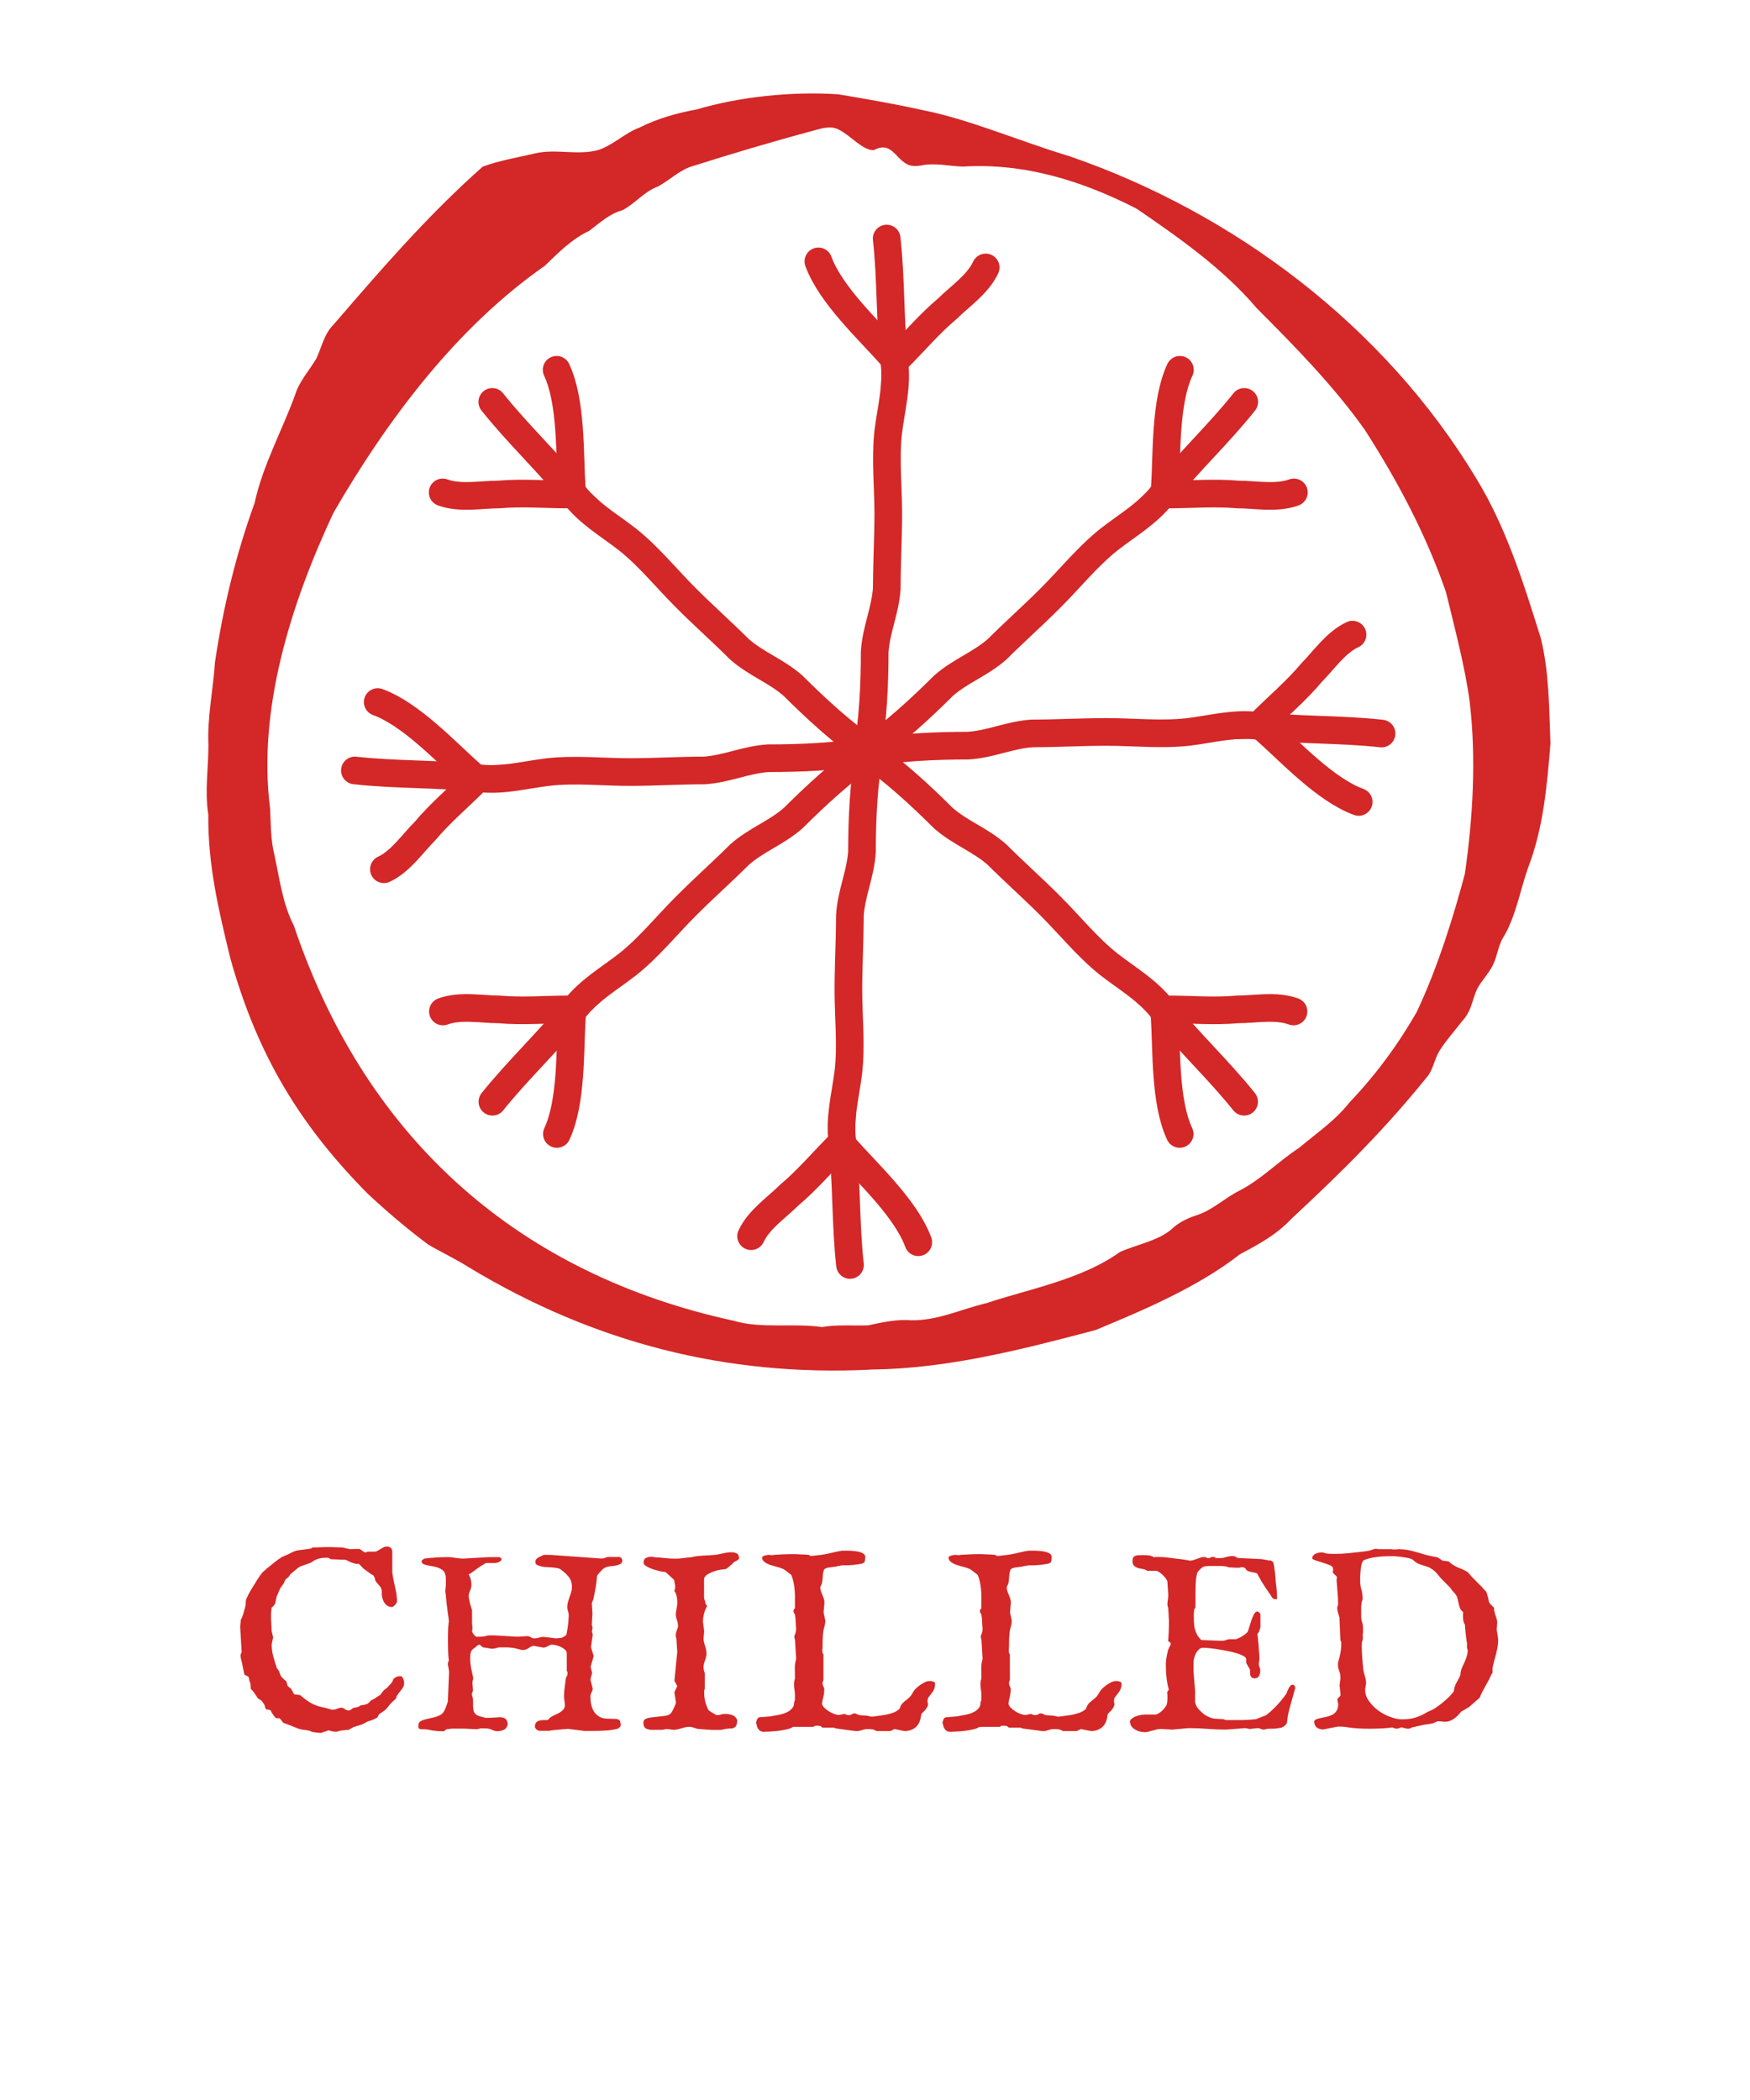 <?xml version="1.0" encoding="UTF-8"?>
<svg id="Layer_1" data-name="Layer 1" xmlns="http://www.w3.org/2000/svg" width="50mm" height="60mm" viewBox="0 0 141.73 170.08">
  <g>
    <path d="M19.6,134.71s0-.05-.02-.09c0-.04-.02-.08-.03-.13-.01-.04-.02-.09-.03-.12-.01-.04-.02-.07-.02-.09-.01-.05-.02-.09-.02-.11v-.08c0-.05,0-.1.02-.13s.04-.08.07-.15l-.12-2.05.05-.57s.03-.04.04-.07c.01-.02.02-.04.03-.06,0-.02.01-.03.02-.05.06-.14.11-.28.14-.41s.08-.27.12-.41c.03-.14.05-.27.05-.39,0-.15.03-.27.08-.37.09-.21.19-.4.3-.59.11-.19.25-.41.41-.66.01-.02.03-.04.04-.07.01-.02.03-.05.04-.07.06-.09.13-.19.2-.3.07-.11.11-.17.12-.18.08-.12.16-.21.24-.28.08-.06.17-.14.28-.25.23-.18.44-.34.61-.49.18-.15.39-.3.63-.45l.26-.11c.06-.02.13-.05.21-.09.08-.04.15-.08.24-.12s.16-.08.24-.11.14-.06.21-.08l1.04-.14s.07,0,.13-.03.11-.05.13-.08c.29,0,.53-.01.71-.02s.34-.01.5-.01c.21,0,.42,0,.62.01s.41.01.61.02c.13.03.24.06.32.08.08.02.15.03.19.04.05.01.08.02.1.02h.06c.08,0,.15-.01.2-.02.05,0,.1,0,.14,0h.36c.08.04.16.1.25.17.09.08.17.11.25.11.03,0,.05-.01.08-.03.03-.02.05-.03.06-.03h.6c.09-.01.17-.04.25-.09.08-.04.16-.09.24-.14.08-.05.16-.1.23-.13.08-.04.16-.06.26-.06.12,0,.22.04.3.11.08.07.13.18.13.31v1.7s.02.09.03.16.02.13.02.16c.06.33.13.66.21,1.01s.12.68.12,1.01c0,.04-.02.08-.05.13-.03.05-.06.09-.1.13-.04.04-.07.08-.11.11s-.06.05-.08.05c0,.01-.02.02-.07.02-.14,0-.25-.03-.35-.09s-.18-.14-.25-.24-.12-.2-.15-.31c-.03-.11-.06-.21-.07-.31v-.34c-.01-.1-.03-.17-.06-.23-.02-.06-.05-.11-.09-.15-.03-.04-.07-.09-.12-.14-.04-.05-.09-.11-.15-.18-.08-.08-.12-.16-.13-.25-.01-.09-.05-.19-.11-.28-.01-.03-.04-.05-.09-.08s-.08-.04-.09-.04l-.65-.47s-.02-.03-.05-.06c-.03-.03-.06-.07-.1-.1-.03-.04-.07-.07-.1-.11-.03-.03-.05-.06-.06-.07-.08-.04-.12-.06-.12-.06-.01.01-.06.02-.14.02-.05,0-.07,0-.07-.02-.14-.03-.28-.07-.42-.13-.13-.06-.25-.12-.36-.18l-1.24-.05c-.05-.05-.1-.09-.14-.1-.05-.01-.11-.02-.17-.02-.23,0-.43.02-.59.06-.16.04-.31.1-.45.17,0,.01-.01.02-.02.03-.01.01-.03.02-.04.02-.09.08-.2.13-.31.17s-.23.08-.34.12c-.12.04-.23.08-.34.12-.11.04-.22.11-.31.19l-.39.33s-.04.04-.1.09c-.06.04-.1.08-.1.11-.03.08-.09.14-.17.21-.08.07-.14.1-.16.12-.05.08-.09.16-.12.24-.02.09-.05.13-.08.15l-.24.34-.29.66-.13.59s-.02.04-.05.07c-.02.03-.05.07-.08.11-.03.04-.06.07-.09.1-.03.03-.05.04-.07.04,0,0,0,.03,0,.08,0,.05-.01.1-.02.17,0,.07,0,.13-.02.19,0,.07,0,.12,0,.15v.28l.05,1.04.12.5-.12.56c0,.33.04.66.13.98.09.33.18.65.29.95.01,0,.07.09.18.25l.1.29c.02.05.05.11.09.16.04.05.09.1.14.15s.1.09.15.13.09.08.12.12c.03.12.06.21.07.26s.03.08.04.1c.01.02.03.03.05.04.02.01.05.04.1.09.05.02.09.05.12.1.03.04.06.09.09.15s.05.11.08.16c.03.05.06.1.11.13.13.02.24.03.33.04.09,0,.18.05.25.13.16.14.32.25.46.35s.29.18.43.26c.15.07.3.13.47.18.16.05.35.09.55.13l.53.15c.18,0,.32-.03.43-.08.11-.05.22-.08.33-.08.1,0,.2.04.29.11.09.07.19.11.3.11.09,0,.16-.03.22-.09.06-.06.13-.1.22-.13.01,0,.06,0,.13-.02s.12-.02.14-.03c.03,0,.07-.02.13-.05s.11-.07.13-.09c.23-.03.38-.06.45-.09.06-.02.1-.04.12-.04,0,0,.02-.02.05-.05.03-.02.06-.05.09-.08.03-.03.06-.06.09-.09.03-.03.05-.05.06-.07.03,0,.07-.02.13-.05s.13-.08.2-.12c.07-.05.14-.1.21-.14.07-.05.13-.08.18-.11.03-.02.06-.05.07-.08.01-.03.04-.06.07-.1.1-.14.2-.25.31-.32s.21-.17.33-.32c.03-.03.07-.07.12-.13s.08-.1.1-.14c0-.01.02-.06.05-.13.02-.07.05-.11.08-.12.09-.08.17-.13.26-.15.08-.03.17-.04.26-.04.05,0,.09.02.13.06.04.04.07.09.09.14.02.05.04.11.06.18s.02.12.02.16c0,.14-.03.26-.09.36-.06.11-.13.21-.21.3s-.15.19-.22.29c-.07.1-.12.21-.15.34-.03.02-.07.06-.13.11-.06.05-.12.11-.18.17s-.12.12-.17.18c-.05.06-.09.1-.1.13-.15.2-.29.34-.41.41-.12.08-.24.16-.35.24-.05.06-.08.12-.11.19-.02.07-.08.11-.16.15-.1.05-.2.1-.32.15-.12.04-.25.08-.38.12-.22.14-.41.23-.58.28-.17.05-.35.1-.53.16l-.41.23c-.36.02-.61.05-.75.09-.14.04-.22.06-.25.06-.22,0-.37-.03-.45-.06-.08-.03-.13-.05-.16-.05l-.63.21c-.08,0-.16-.01-.24-.02-.09,0-.17-.02-.25-.03-.08,0-.16-.02-.23-.04-.07-.02-.12-.04-.15-.07-.18-.05-.38-.08-.57-.1s-.39-.08-.57-.16l-.76-.3s-.05-.03-.12-.05c-.07-.02-.12-.03-.14-.03-.2-.26-.31-.39-.34-.39h-.25c-.05-.03-.12-.1-.19-.2s-.15-.21-.22-.33c0-.08-.05-.13-.14-.15s-.17-.03-.24-.03c-.04-.02-.07-.05-.08-.09-.01-.04-.03-.08-.04-.12,0-.04-.02-.09-.04-.14-.01-.05-.04-.09-.07-.12-.01-.03-.05-.08-.1-.15-.05-.07-.1-.11-.13-.14-.05-.03-.08-.05-.11-.06s-.05-.03-.07-.04c-.02-.01-.04-.03-.06-.05-.02-.02-.05-.06-.08-.12l-.26-.39-.23-.25c0-.24-.02-.41-.05-.5-.03-.09-.06-.15-.07-.15,0-.03,0-.09-.03-.18-.02-.09-.03-.15-.05-.16-.14-.06-.22-.11-.26-.13-.03-.02-.05-.03-.06-.04l-.19-.92Z" fill="#d42727"/>
    <path d="M34.19,140.05h-.12c-.13-.03-.19-.09-.19-.19,0-.12.01-.22.04-.3.02-.08.11-.15.25-.21.12-.05.25-.1.4-.13s.3-.07.45-.1c.15-.03.29-.07.42-.12s.24-.1.33-.18c.07-.05.13-.12.18-.21s.1-.17.13-.26c.04-.09.07-.18.1-.28.03-.09.06-.18.09-.25l.1-2.45-.1-.59s0-.08.03-.15c.02-.07.03-.13.05-.17-.04-.26-.05-.53-.06-.8,0-.27-.01-.55-.01-.84,0-.25,0-.5.01-.76,0-.25.03-.51.06-.77l-.02-.21s-.01-.12-.04-.28c-.02-.16-.05-.33-.07-.53-.02-.19-.05-.39-.07-.59-.02-.2-.04-.35-.04-.47l-.05-.32.05-.56c0-.14,0-.29,0-.45,0-.15-.02-.28-.05-.38-.04-.14-.12-.26-.22-.34-.11-.08-.24-.15-.38-.2-.14-.05-.29-.09-.45-.11-.15-.02-.29-.05-.42-.08-.13-.03-.24-.07-.32-.11-.08-.04-.12-.11-.12-.19,0-.08.02-.12.05-.13.03,0,.07-.04.13-.09l.09-.03c.31-.03.62-.06.93-.08.31-.02.62-.03.93-.03.1,0,.2,0,.3.02l.29.04c.09.01.2.03.3.04.11.01.22.02.35.02l2.11-.12h.81c.12.05.18.11.18.15,0,.06-.02.11-.06.15s-.09.08-.15.1-.12.05-.18.06c-.06.01-.12.02-.16.02h-.46c-.08,0-.14,0-.21,0-.06,0-.12.03-.18.08-.22.12-.41.24-.59.38-.17.14-.37.28-.58.42-.06,0-.09.02-.09.05.08.14.14.28.17.42.03.14.05.29.05.43,0,.11-.02.21-.06.32-.04.1-.08.21-.12.32l-.04.16c0,.13,0,.24.03.34.02.1.04.2.06.29.02.1.05.19.08.29.03.1.06.21.1.34v1.02l.03.34s0,.05,0,.12c0,.07-.01.12-.03.17,0,.08.04.16.11.26.08.1.15.17.22.22h.27c.14,0,.27-.01.37-.03.1-.02.22-.05.36-.08h.49l1.88.11.73-.05c.14,0,.25.03.33.09.08.06.17.09.27.09.14,0,.28-.02.4-.06s.25-.06.36-.06l1,.12.45-.04s.09-.03.17-.08c.08-.04.13-.08.16-.12l.04-.02.03-.03c.02-.1.04-.22.07-.36.02-.14.04-.28.06-.42.02-.15.03-.29.04-.43.01-.14.02-.27.02-.38,0-.1-.02-.21-.06-.32s-.06-.22-.06-.33c0-.14.02-.29.06-.42s.08-.28.13-.41c.05-.13.09-.26.13-.39.04-.13.06-.25.06-.38,0-.35-.09-.64-.27-.86-.18-.22-.4-.42-.67-.61-.05-.04-.13-.07-.25-.09-.12-.02-.25-.04-.4-.05-.15-.01-.31-.02-.47-.03-.16,0-.31-.03-.44-.06-.13-.03-.24-.07-.33-.12s-.13-.12-.13-.22c0-.1.02-.18.07-.24s.1-.1.17-.14c.06-.04.13-.07.21-.1.07-.03.14-.07.2-.11h.58l4,.29h.2c.08,0,.12,0,.12-.02l.29-.1h.93c.07,0,.14.03.19.09.05.06.08.13.08.21,0,.11-.05.19-.14.25-.09.06-.2.1-.32.13-.12.03-.25.05-.38.06-.13,0-.23.02-.31.04-.19.03-.35.12-.49.26-.14.14-.27.3-.41.48-.02.33-.06.65-.11.96s-.12.63-.19.96c-.01.03-.04.08-.07.16-.03.08-.05.13-.05.16l.05.82-.05.87s0,.08.03.15c.02.08.03.12.03.12l-.05.31s0,.08.03.12c.02.04.03.1.03.17l-.14.99.22.71-.25.89.12.44c0,.1-.02.19-.06.29s-.06.21-.06.34l.17.67c0,.11-.03.21-.09.31-.06.1-.09.22-.09.36,0,.82.25,1.36.75,1.63.14.08.31.13.52.14.21.01.4.02.57.02.06,0,.12,0,.16,0s.1.01.15.02c.14.03.23.09.26.2.03.11.04.21.04.3,0,.08-.04.14-.11.18-.07.05-.12.09-.16.11-.31.07-.64.12-.97.14s-.68.03-1.05.03h-.56c-.06,0-.11,0-.16-.01l-1.27-.16-1.16.1-.37.06h-.73c-.11,0-.21-.04-.29-.12-.08-.08-.12-.14-.12-.19,0-.12.02-.22.06-.3.04-.08.1-.13.17-.17.07-.03.15-.06.24-.07.08-.01.16-.02.24-.02h.27c.08-.01.12-.04.15-.08.02-.04.06-.09.11-.13.1-.07.22-.14.36-.2s.27-.12.39-.19c.12-.07.23-.16.31-.25s.13-.22.13-.38l-.07-.63c0-.26.01-.51.05-.76.03-.25.06-.49.09-.73.01-.07.04-.14.08-.2.04-.06.06-.12.06-.18,0-.05,0-.09,0-.13,0-.04-.02-.08-.06-.13v-1.43c0-.1-.05-.2-.14-.28-.09-.08-.2-.16-.33-.22s-.26-.11-.4-.14c-.14-.03-.25-.05-.34-.05-.05,0-.11.01-.16.04-.05.02-.1.05-.16.08s-.11.05-.17.08c-.06.02-.12.04-.19.04l-.78-.14c-.08,0-.14.02-.21.05s-.13.07-.19.12c-.07.04-.14.08-.23.12-.08.03-.19.05-.31.05-.13-.03-.24-.06-.34-.09-.1-.03-.2-.05-.29-.07-.1-.02-.19-.03-.3-.04-.1-.01-.22-.02-.36-.02h-.34c-.08,0-.14,0-.19,0-.05,0-.08.01-.09.01-.1.03-.19.05-.29.07-.1.02-.21.03-.33.03-.04-.01-.1-.03-.16-.04s-.14-.02-.2-.03c-.07-.01-.13-.02-.18-.03-.05,0-.08,0-.09,0l-.29-.23c-.06,0-.13.03-.2.09-.07.06-.12.11-.15.13-.09.06-.16.12-.21.16s-.1.1-.12.16c-.03.06-.05.12-.06.2,0,.08-.02.17-.02.28,0,.18,0,.37.03.57.02.21.05.4.1.57,0,.02.01.05.02.09,0,.04.02.08.03.13.01.05.02.09.03.13,0,.04.01.07.01.09.01,0,.02.03.02.09,0,.07,0,.13-.03.2-.02.06-.03.15-.03.24l.05.58s0,.04-.02.05l-.08.25s.01.06.02.09c.01.07.02.11.03.12.03.06.04.13.05.21,0,.08,0,.15,0,.22v.25c0,.15.01.29.04.43.02.14.11.26.25.37.03.01.08.03.14.06.07.02.14.05.21.07.08.02.15.04.22.06.07.02.12.03.15.04h.21l.98-.05c.38,0,.58.18.6.53v.02c0,.06-.01.13-.04.19s-.08.13-.14.19-.16.11-.27.14c-.11.04-.25.06-.41.06-.14-.01-.25-.04-.31-.07s-.13-.06-.21-.09c-.14-.05-.33-.07-.56-.07h-.21s-.06,0-.09.01-.07.02-.1.03c-.03,0-.06.01-.09.02-.03,0-.06.01-.09.01l-.99-.05h-.78s-.08,0-.15,0c-.07,0-.14,0-.21.02s-.14.01-.19.02-.1,0-.12.02l-.21.16c-.3,0-.59-.02-.88-.06-.14-.03-.28-.06-.41-.08-.13-.02-.27-.03-.41-.03Z" fill="#d42727"/>
    <path d="M55.77,139.86c-.1,0-.19.01-.29.04-.1.02-.2.05-.3.08-.1.03-.21.06-.31.08-.11.02-.22.04-.33.04l-.46-.06c-.1,0-.2,0-.28.03-.08.02-.17.03-.26.03h-.75c-.06,0-.12,0-.16-.01s-.09-.02-.13-.03c-.26-.05-.39-.22-.39-.49,0-.08,0-.15.03-.21s.08-.11.2-.17c.12-.05.26-.08.44-.1s.35-.04.54-.06c.18-.02.36-.04.53-.06.17-.02.3-.07.39-.13.04-.02.09-.07.15-.16.06-.09.11-.19.16-.29.05-.11.1-.21.13-.3.04-.1.06-.16.06-.21l-.12-.83.23-.49-.23-.43.23-2.35-.07-1.06s-.05-.11-.05-.23c0-.11,0-.2.03-.28s.04-.14.06-.19c.02-.05.04-.1.06-.15.02-.05.03-.1.03-.16,0-.18-.03-.35-.09-.51s-.09-.34-.09-.53l.12-.73c0-.07,0-.15,0-.25,0-.1-.01-.2-.03-.3-.01-.1-.04-.2-.07-.29-.03-.09-.07-.17-.13-.23,0-.03,0-.07.03-.12.02-.05.03-.14.03-.25,0-.09,0-.17-.03-.24-.02-.07-.03-.12-.03-.15,0-.03,0-.08-.02-.12s-.03-.07-.04-.07l-.66-.6c-.08,0-.22-.02-.41-.06s-.39-.1-.59-.16c-.2-.07-.38-.15-.54-.24-.16-.09-.24-.19-.24-.29,0-.19.06-.32.18-.38.12-.07.26-.1.4-.1.05,0,.11,0,.16,0,.05,0,.1.02.14.03.29.01.57.04.85.07s.56.05.85.05c.22,0,.44-.02.66-.05.22-.03.44-.06.65-.07.1-.03.23-.06.4-.08s.35-.04.54-.05c.19-.01.37-.02.55-.03s.32-.02.43-.03c.22-.03.44-.08.66-.13.22-.05.44-.08.66-.08.14,0,.28.03.41.09s.19.19.19.4c0,.04-.02.08-.07.11-.04.03-.1.07-.15.1-.06.03-.11.06-.16.08-.05.02-.08.05-.08.08-.02.02-.06.06-.12.11-.06.05-.12.1-.18.16-.06.06-.13.11-.19.15-.06.05-.11.08-.14.09-.1,0-.25.02-.45.05-.19.03-.39.09-.58.16-.19.07-.36.16-.5.26s-.21.22-.21.35v1.5s0,.03.02.07c0,.04.02.09.04.14s.03.11.04.17c.01.06.02.1.03.13.07.05.1.11.1.19-.11.2-.19.4-.24.61-.05.21-.08.41-.08.62l.1.76-.05.62c0,.1.01.19.04.29.02.1.05.19.08.29s.05.2.08.3c.02.1.04.2.04.31,0,.1-.01.19-.04.28-.02.09-.05.18-.08.27-.03.09-.05.17-.08.26-.02.09-.04.18-.04.27,0,.1,0,.18.02.25.01.07.04.16.08.27v1.26c-.03.08-.04.13-.05.17,0,.04,0,.09,0,.15,0,.26.03.49.08.7.05.21.13.42.24.66,0,.02.03.06.1.11.07.05.14.1.23.15.08.05.17.1.24.14s.12.06.13.06c.14,0,.26-.02.35-.05.09-.03.18-.05.28-.05.08,0,.2,0,.35.03.15.02.29.06.41.13.07.05.13.11.18.18.05.06.08.13.08.21,0,.1-.01.21-.04.31s-.07.17-.13.2c-.08.08-.19.12-.32.12-.06,0-.13,0-.2.01s-.14.01-.21.02l-.41.09c-.14,0-.3,0-.47,0-.17,0-.33,0-.5-.02-.17,0-.33-.02-.49-.03-.16-.01-.3-.03-.43-.04-.02,0-.06,0-.11-.03-.05-.02-.12-.04-.18-.06s-.13-.04-.19-.05c-.06-.01-.1-.02-.13-.02,0,0-.01,0-.02,0,0,0-.01,0-.02,0,0,0-.01,0-.02,0Z" fill="#d42727"/>
    <path d="M61.23,139.61c0-.11.03-.23.08-.35.05-.12.13-.18.24-.18l.85-.07c.17-.03.34-.07.5-.09.16-.03.32-.06.48-.11.15-.04.3-.1.44-.18.14-.08.26-.18.38-.33.03-.05.05-.09.07-.14.02-.04.03-.09.03-.15,0-.11.03-.21.08-.3,0-.17,0-.33,0-.47,0-.14-.02-.3-.05-.48-.01-.08-.02-.15-.02-.21v-.13c0-.11,0-.19.01-.23,0-.04.03-.12.06-.23,0-.2,0-.36,0-.5s-.01-.26-.01-.38c0-.23.04-.47.11-.72l-.09-1.52s-.03-.08-.04-.16c-.01-.08-.02-.14-.02-.17.03-.08.07-.17.1-.27.03-.1.05-.2.05-.32-.02-.2-.03-.39-.04-.57,0-.18-.02-.38-.06-.58-.01-.05-.04-.1-.07-.13s-.05-.08-.05-.14c0-.08.02-.13.05-.16.03-.03.06-.06.07-.1v-.49c0-.14,0-.31,0-.49,0-.18-.01-.37-.03-.56-.02-.19-.05-.38-.09-.58s-.1-.38-.17-.56c-.04-.03-.08-.06-.14-.11-.06-.04-.12-.09-.18-.14-.06-.05-.11-.09-.15-.12-.04-.03-.07-.05-.08-.05-.06-.05-.15-.09-.26-.13-.11-.04-.24-.08-.37-.11-.14-.04-.28-.08-.42-.12s-.27-.09-.38-.15c-.12-.06-.21-.13-.28-.2-.07-.08-.11-.17-.11-.28,0-.04.02-.07.07-.1s.11-.05.17-.07c.07-.02.13-.03.19-.04s.11-.01.14-.01c.08.01.14.02.18.02h.1c.05,0,.09,0,.1-.02.23-.01.47-.03.72-.04.25-.01.49-.02.74-.02.23,0,.46,0,.67.02.21,0,.45.02.71.04.03.03.06.06.1.07.04.01.07.02.1.02.31-.03.57-.06.79-.09s.42-.07.61-.11c.18-.04.36-.08.53-.12.17-.04.36-.08.56-.11h.25c.13,0,.29,0,.48.01s.37.03.53.06.31.08.43.15c.12.06.18.16.18.28,0,.06,0,.13-.01.22,0,.09-.03.16-.06.22-.03.05-.13.1-.3.13s-.35.06-.55.08c-.2.02-.39.03-.58.04-.19,0-.33,0-.41,0-.03.01-.07.02-.1.03-.03,0-.07.01-.1.02-.03,0-.06,0-.09,0l-.17.05c-.25.03-.43.05-.56.07-.13.02-.23.05-.3.09-.07.04-.11.09-.13.16-.02.06-.04.16-.06.28-.01.12-.02.23-.03.35,0,.12-.02.25-.05.4l-.14.33c0,.09.02.18.05.29.03.1.07.21.12.31.04.11.08.21.12.32.03.11.05.21.05.32l-.07.79.14.66c0,.16-.02.29-.05.41-.03.12-.06.25-.1.38-.03.2-.05.42-.06.66,0,.24-.01.45-.01.64l-.02.32c0,.17.03.28.09.34v2.07c-.03.06-.05.11-.06.14,0,.03-.01.06-.01.1,0,.1.02.2.07.28.05.09.07.17.07.24,0,.14-.02.3-.05.47-.03.17-.06.31-.1.42,0,.01,0,.03,0,.06,0,.03-.01.06-.02.09s-.01.07-.02.11c.02.11.08.22.19.33.11.11.24.21.38.3.14.09.29.16.44.21.15.05.28.08.38.08l.45-.09s.06.02.11.05c.04.03.12.05.23.05.09,0,.17-.02.24-.07.07-.05.16-.07.27-.07l.32.14.66.05.29.07h.17c.19-.03.38-.05.57-.08.19-.02.37-.05.55-.09.18-.04.36-.09.53-.15.17-.06.33-.16.47-.28l.03-.03s.04-.06.04-.09c.03-.11.08-.2.13-.27.05-.07.11-.14.18-.19.06-.06.13-.11.2-.16.07-.05.14-.11.21-.19.1-.07.18-.18.26-.32.08-.14.16-.27.26-.38.07-.07.15-.14.25-.22.09-.08.19-.15.3-.21.1-.06.2-.12.3-.16.1-.04.19-.06.27-.06.03,0,.08,0,.13,0s.11.02.16.03c.05.01.1.03.13.06.04.02.06.05.06.09,0,.15-.01.28-.04.37s-.07.19-.12.27c-.05.08-.11.16-.17.24-.07.08-.13.16-.2.25-.03.03-.05.08-.06.14s-.02.12-.02.16c0,.04,0,.09.02.16.01.06.02.11.02.14-.02.09-.05.17-.1.25-.04.08-.1.14-.15.21-.06.06-.11.12-.17.17s-.1.11-.13.15l-.05.32c-.08.35-.23.61-.46.78-.23.17-.51.26-.85.26l-.81-.16-.33.16h-1.12c-.14-.08-.26-.13-.36-.14s-.23-.02-.37-.02c-.16,0-.3.03-.44.08-.14.05-.27.08-.39.08h-.14l-1.58-.21-.19-.07h-.92c-.08-.08-.14-.12-.19-.13-.05-.01-.12-.02-.22-.02-.07,0-.13,0-.17.01-.04,0-.09.03-.15.08h-1.65c-.1.08-.26.15-.48.2-.22.05-.45.09-.69.12s-.48.05-.7.06c-.22,0-.4.02-.52.02-.09,0-.17-.02-.24-.06s-.13-.09-.17-.16c-.05-.06-.09-.13-.11-.21s-.04-.15-.04-.23Z" fill="#d42727"/>
    <path d="M76.33,139.61c0-.11.03-.23.08-.35.05-.12.13-.18.24-.18l.85-.07c.17-.03.34-.07.5-.09.16-.03.32-.06.48-.11.15-.04.3-.1.44-.18.14-.08.26-.18.38-.33.03-.05.05-.09.07-.14.02-.04.03-.09.03-.15,0-.11.03-.21.08-.3,0-.17,0-.33,0-.47,0-.14-.02-.3-.05-.48-.01-.08-.02-.15-.02-.21v-.13c0-.11,0-.19.01-.23,0-.04.03-.12.06-.23,0-.2,0-.36,0-.5s-.01-.26-.01-.38c0-.23.04-.47.11-.72l-.09-1.52s-.03-.08-.04-.16c-.01-.08-.02-.14-.02-.17.03-.08.07-.17.1-.27.03-.1.05-.2.05-.32-.02-.2-.03-.39-.04-.57,0-.18-.02-.38-.06-.58-.01-.05-.04-.1-.07-.13s-.05-.08-.05-.14c0-.08.02-.13.05-.16.03-.03.06-.06.07-.1v-.49c0-.14,0-.31,0-.49,0-.18-.01-.37-.03-.56-.02-.19-.05-.38-.09-.58s-.1-.38-.17-.56c-.04-.03-.08-.06-.14-.11-.06-.04-.12-.09-.18-.14-.06-.05-.11-.09-.15-.12-.04-.03-.07-.05-.08-.05-.06-.05-.15-.09-.26-.13-.11-.04-.24-.08-.37-.11-.14-.04-.28-.08-.42-.12s-.27-.09-.38-.15c-.12-.06-.21-.13-.28-.2-.07-.08-.11-.17-.11-.28,0-.04.02-.07.07-.1s.11-.05.17-.07c.07-.02.13-.03.19-.04s.11-.01.14-.01c.08.01.14.02.18.02h.1c.05,0,.09,0,.1-.02.23-.01.47-.03.72-.04.25-.01.49-.02.74-.02.23,0,.46,0,.67.02.21,0,.45.02.71.04.03.03.06.06.1.07.04.01.07.02.1.02.31-.03.57-.06.79-.09s.42-.07.61-.11c.18-.04.36-.08.53-.12.17-.04.36-.08.56-.11h.25c.13,0,.29,0,.48.01s.37.03.53.06.31.08.43.15c.12.06.18.16.18.28,0,.06,0,.13-.01.22,0,.09-.03.16-.06.22-.03.05-.13.1-.3.13s-.35.06-.55.08c-.2.02-.39.03-.58.04-.19,0-.33,0-.41,0-.03.01-.07.02-.1.03-.03,0-.07.01-.1.02-.03,0-.06,0-.09,0l-.17.05c-.25.03-.43.05-.56.07-.13.02-.23.05-.3.09-.07.04-.11.09-.13.16-.02.06-.04.16-.06.28-.01.12-.02.23-.03.35,0,.12-.02.25-.05.4l-.14.33c0,.09.02.18.05.29.03.1.07.21.12.31.04.11.08.21.12.32.03.11.05.21.05.32l-.07.79.14.66c0,.16-.02.29-.05.41-.03.12-.06.25-.1.38-.03.2-.05.42-.06.66,0,.24-.01.45-.01.64l-.02.32c0,.17.03.28.09.34v2.07c-.03.06-.05.11-.06.14,0,.03-.01.06-.01.1,0,.1.02.2.07.28.05.09.07.17.07.24,0,.14-.02.3-.05.47-.03.17-.06.31-.1.42,0,.01,0,.03,0,.06,0,.03-.01.06-.02.09s-.01.07-.02.11c.02.11.08.22.19.33.11.11.24.21.38.3.14.09.29.16.44.21.15.05.28.08.38.08l.45-.09s.06.02.11.05c.04.03.12.05.23.05.09,0,.17-.02.24-.07.07-.05.16-.07.27-.07l.32.14.66.05.29.07h.17c.19-.03.38-.05.57-.08.19-.02.37-.05.55-.09.18-.04.36-.09.53-.15.17-.06.33-.16.47-.28l.03-.03s.04-.06.04-.09c.03-.11.08-.2.13-.27.05-.07.11-.14.18-.19.06-.06.13-.11.2-.16.07-.05.14-.11.21-.19.1-.07.18-.18.26-.32.08-.14.16-.27.26-.38.07-.07.15-.14.25-.22.09-.08.19-.15.3-.21.1-.06.2-.12.3-.16.1-.04.19-.06.27-.06.03,0,.08,0,.13,0s.11.02.16.03c.05.01.1.03.13.06.04.02.06.05.06.09,0,.15-.01.28-.04.37s-.07.19-.12.27c-.05.08-.11.16-.17.24-.07.08-.13.16-.2.25-.03.03-.05.08-.06.14s-.02.12-.02.16c0,.04,0,.09.02.16.01.06.02.11.02.14-.02.09-.05.17-.1.25-.04.08-.1.14-.15.21-.06.06-.11.12-.17.17s-.1.11-.13.15l-.05.32c-.08.35-.23.61-.46.78-.23.17-.51.26-.85.26l-.81-.16-.33.16h-1.12c-.14-.08-.26-.13-.36-.14s-.23-.02-.37-.02c-.16,0-.3.03-.44.08-.14.05-.27.08-.39.08h-.14l-1.58-.21-.19-.07h-.92c-.08-.08-.14-.12-.19-.13-.05-.01-.12-.02-.22-.02-.07,0-.13,0-.17.01-.04,0-.09.03-.15.08h-1.65c-.1.08-.26.15-.48.2-.22.05-.45.09-.69.12s-.48.05-.7.06c-.22,0-.4.02-.52.02-.09,0-.17-.02-.24-.06s-.13-.09-.17-.16c-.05-.06-.09-.13-.11-.21s-.04-.15-.04-.23Z" fill="#d42727"/>
    <path d="M91.5,139.52c0-.13.05-.24.15-.32.1-.08.22-.15.36-.2.14-.05.28-.09.42-.11.14-.02.26-.03.36-.03h.83c.06-.01.14-.05.24-.11s.19-.13.28-.22c.09-.08.17-.18.25-.29s.11-.21.13-.3c.02-.14.03-.3.03-.46,0-.13,0-.27-.03-.41l.14-.23c-.1-.35-.16-.7-.19-1.04-.04-.35-.05-.69-.05-1.02,0-.07,0-.15.02-.26,0-.1.02-.21.04-.31.02-.11.04-.21.06-.31.02-.1.04-.19.06-.26,0-.02.02-.04.03-.07.03-.05.04-.09.04-.1.02-.05.04-.09.07-.13.01-.03.03-.07.05-.11.02-.04.03-.07.03-.09,0-.05-.03-.1-.08-.14-.05-.04-.1-.06-.13-.06.01-.23.03-.45.04-.68,0-.23.02-.45.02-.67,0-.23,0-.46-.02-.68-.01-.22-.02-.45-.04-.68-.03-.1-.05-.17-.06-.21,0-.04,0-.1,0-.18l.07-.6-.07-1.09c0-.08-.04-.17-.11-.28-.07-.1-.16-.2-.25-.29s-.19-.17-.29-.24c-.1-.06-.18-.1-.24-.12h-.74l-.08-.04s-.04-.03-.06-.04c-.02-.01-.04-.02-.05-.02-.1-.03-.2-.05-.32-.07s-.23-.05-.33-.09c-.1-.04-.19-.1-.26-.18-.07-.08-.1-.19-.1-.34,0-.12.02-.22.05-.28.03-.06.08-.11.15-.14.07-.03.14-.05.24-.06.09,0,.2-.01.31-.01.18,0,.36,0,.53.02.17.01.32.07.44.15.03,0,.07-.01.1-.02.03,0,.07,0,.09,0h.19c.33,0,.67.03,1.02.08.35.05.67.09.97.12l.58.1c.09,0,.18-.02.27-.05.09-.03.19-.07.29-.1.1-.04.2-.07.29-.1.1-.03.19-.05.29-.05.07,0,.13.02.17.05s.12.05.22.05c.03,0,.07-.02.1-.05s.08-.05.16-.05c.07,0,.12,0,.16,0,.04,0,.07.04.11.09h.4c.14,0,.29-.03.45-.08.16-.05.31-.08.47-.08.1,0,.17,0,.22.02s.13.06.24.13l1.84.09c.09,0,.17.02.25.03.07.01.14.03.22.04.07.01.14.02.19.04.03,0,.08,0,.12,0,.05,0,.09.02.13.04s.08.05.11.08c.03.03.05.08.05.13.02.06.04.16.06.3.02.14.04.29.06.44.02.16.03.3.04.44.01.14.02.23.02.29.03.23.06.47.08.71.02.24.03.47.03.71h-.16c-.15,0-.27-.12-.37-.35-.06-.08-.11-.14-.13-.17-.03-.03-.05-.06-.06-.1-.1-.13-.19-.27-.29-.42-.1-.15-.19-.3-.27-.43s-.15-.26-.21-.37-.1-.19-.12-.24c-.08-.03-.17-.06-.26-.08-.09-.02-.17-.03-.26-.05-.08-.02-.16-.04-.23-.07-.07-.03-.13-.08-.17-.16-.05-.1-.16-.15-.32-.15-.06,0-.1,0-.1.02-.03,0-.08.01-.13.02-.05,0-.1,0-.16,0-.12,0-.23,0-.35-.01-.12-.01-.21-.02-.29-.02-.05,0-.08,0-.09-.02s-.04-.02-.07-.02c-.01,0-.03,0-.04-.01-.01,0-.02-.01-.04-.02-.15-.02-.3-.03-.45-.04-.15,0-.3,0-.45,0s-.3,0-.44,0c-.14,0-.29.02-.44.04-.05.01-.1.04-.16.08s-.12.09-.18.15-.11.12-.16.18-.08.12-.09.17c-.05.23-.09.49-.1.78s-.02.59-.02.9v1.06c-.06.07-.1.15-.11.23-.01.08-.02.17-.02.28v.36c0,.16,0,.32.02.48,0,.16.04.31.08.46.04.15.1.29.18.43.08.14.19.27.32.4l1.65.06c.13,0,.26-.02.38-.07.03-.01.08-.03.12-.04.05-.01.09-.02.14-.02h.4c.12.01.22-.02.32-.09.05-.01.12-.04.19-.08.07-.04.14-.08.21-.13.07-.05.14-.1.2-.15.06-.05.11-.1.14-.14.04-.08.09-.21.14-.4.05-.18.11-.37.17-.55.06-.18.14-.35.21-.49.08-.14.17-.21.27-.21.09,0,.17.07.25.2v.94c0,.09,0,.17-.03.24-.02.07-.05.16-.1.29l-.12.16.05.34s0,.11.02.24.03.29.04.46c.01.17.03.35.04.53s.02.33.02.44l-.05.38c0,.12.02.21.06.3s.06.16.06.23c0,.18-.03.33-.1.46-.06.13-.19.2-.36.2-.09,0-.16-.02-.2-.05-.05-.03-.08-.07-.11-.11-.02-.04-.04-.1-.05-.15,0-.06-.01-.12-.01-.18v-.13s0-.08-.02-.12l-.29-.5v-.32c0-.09-.09-.17-.24-.26-.15-.08-.34-.16-.56-.22-.22-.07-.47-.13-.74-.18s-.53-.1-.79-.14c-.26-.04-.49-.07-.7-.09s-.36-.03-.46-.03c-.12,0-.23.04-.32.12-.09.08-.17.17-.24.29-.06.11-.11.23-.15.36-.03.13-.06.24-.07.33v.81l.13,1.58v.89c.01.16.08.31.19.47s.25.3.4.43c.16.13.32.24.5.32.18.08.34.13.48.14l.73.05.19.07h1.11c.14,0,.27,0,.41-.01.14,0,.28-.01.42-.02s.31-.02.49-.04l.82-.32c.11-.08.24-.18.4-.33s.31-.29.47-.46c.15-.16.29-.32.42-.48.13-.16.23-.29.29-.39.03-.02.07-.07.1-.16.03-.09.07-.18.12-.28.04-.1.1-.19.15-.26s.13-.11.21-.11c.08,0,.13.03.16.09.03.06.05.12.05.18l-.18.64c-.1.36-.2.71-.3,1.08s-.16.74-.19,1.11c-.14.22-.32.35-.54.39-.22.04-.44.07-.68.07h-.22c-.08,0-.14,0-.21.02l-.21.05c-.07,0-.12,0-.16-.02s-.08-.03-.11-.04l-.1-.04s-.08-.02-.13-.02l-.66.07-.34-.07-1.58.12c-.5,0-1-.02-1.49-.06s-1.01-.06-1.54-.06l-1.31.12-.92-.05c-.12,0-.24.01-.36.04-.12.03-.23.06-.34.09s-.21.06-.32.09c-.1.03-.2.04-.3.04-.12,0-.24-.02-.38-.05-.14-.03-.26-.09-.38-.15-.12-.07-.22-.15-.3-.26-.08-.1-.12-.22-.12-.36Z" fill="#d42727"/>
    <path d="M106.42,139.5c0-.1.05-.18.14-.23s.22-.09.36-.12c.15-.03.31-.06.48-.1.17-.03.33-.09.48-.16.15-.07.27-.18.36-.32.09-.14.14-.32.14-.56l-.07-.34s.01-.09.04-.12c.03-.03.06-.06.09-.09s.07-.06.09-.09c.03-.03.04-.08.04-.14l-.08-.71.05-.41s.02-.11.02-.21c0-.22-.03-.41-.1-.57-.06-.16-.1-.32-.1-.48,0-.1,0-.15,0-.17.08-.26.15-.53.2-.8.05-.28.07-.54.07-.79,0-.11-.02-.18-.07-.23l-.08-1.86c-.03-.12-.07-.24-.11-.38-.05-.14-.07-.28-.07-.42,0-.01,0-.03.01-.05,0-.02.03-.08.06-.17,0-.33-.01-.65-.04-.97-.03-.32-.05-.65-.08-.99l.02-.32s-.02-.03-.05-.06c-.03-.03-.07-.07-.12-.11-.04-.04-.08-.08-.12-.12-.03-.04-.05-.07-.05-.09.01-.03.02-.06.03-.09s.01-.05.01-.08c0-.03,0-.07-.01-.11s-.02-.07-.03-.11c0-.03-.05-.07-.14-.12-.08-.04-.19-.09-.31-.13-.12-.04-.25-.08-.39-.13-.14-.04-.27-.08-.39-.12-.12-.04-.22-.08-.3-.11-.08-.04-.12-.07-.12-.1,0-.1.03-.18.08-.24.05-.06.12-.12.21-.15.08-.04.17-.06.27-.08.1-.01.2-.02.29-.02.16.06.32.1.49.11.17,0,.33.01.49.01.42,0,.79-.02,1.14-.06.27-.03.55-.06.84-.09.29-.03.56-.07.81-.11.14-.05.25-.08.33-.11.08-.02.12-.04.13-.04.08,0,.15,0,.19.01s.08.01.11.02h1.04s.08.02.13.02h.28s.09,0,.13-.02c.4,0,.79.05,1.16.15.37.1.75.21,1.14.33.01,0,.06,0,.15.03.08.02.18.04.28.06.1.02.19.04.29.06.09.02.15.03.17.03.01,0,.04.02.08.05.04.03.08.06.13.09.05.03.09.06.13.09.04.03.06.04.08.04l.48.06s.08.08.11.1.05.05.08.07.05.03.06.04c.19.14.4.25.62.33s.44.19.66.32c.22.26.46.52.73.78.27.26.52.53.76.8,0,0,.02.02.03.04,0,.02.02.06.04.11s.03.12.06.21.06.21.09.35c0,.08.01.14.04.16,0,.02.02.05.05.09s.07.09.12.13c.04.05.09.09.13.13s.07.07.09.08c0,.14.01.26.04.36.03.11.06.21.09.3s.06.19.09.28.04.18.04.27l-.04.58.12.8c0,.21-.02.4-.05.59s-.08.38-.12.56c-.05.18-.1.37-.15.56-.05.19-.1.38-.14.59v.39s-.02.04-.07.1c-.04.06-.07.1-.07.13-.06.15-.13.3-.21.44-.08.14-.16.29-.24.43-.08.15-.16.29-.24.45-.08.15-.15.31-.21.47l-.87.76-.58.34s-.07.02-.07.05c-.15.2-.34.39-.56.55-.22.16-.47.25-.73.25l-.53-.05c-.06,0-.13.02-.22.07-.08.04-.17.08-.24.11-.02,0-.06,0-.12.02-.06,0-.12.02-.19.03-.06.01-.13.02-.18.03-.06,0-.09.01-.11.01-.02,0-.08.01-.16.03-.09.02-.19.04-.31.07-.12.02-.23.05-.35.08s-.21.05-.28.06c-.08.07-.19.1-.32.1-.05,0-.11,0-.18-.03-.07-.02-.18-.04-.33-.08,0,0-.03,0-.07.02-.04.01-.08.02-.12.04-.04.01-.09.03-.14.04-.05,0-.09.01-.11.01-.05-.01-.11-.03-.18-.06-.08-.03-.13-.04-.15-.04-.31.04-.61.07-.9.08-.29.01-.58.02-.87.02-.3,0-.59,0-.87-.02-.28-.01-.57-.04-.86-.08-.18-.03-.33-.05-.45-.06-.12,0-.27-.01-.45-.01l-1.17.23c-.08,0-.17-.01-.25-.03s-.16-.05-.23-.1c-.07-.04-.12-.1-.17-.17-.04-.07-.07-.15-.07-.26ZM110.56,136.85c0,.32.1.63.31.92.21.29.46.55.76.77.3.22.63.39.98.52.35.13.66.19.94.19.37,0,.7-.04,1-.12.3-.08.6-.21.91-.39.09-.05.17-.1.24-.13.07-.03.14-.06.21-.09.07-.03.14-.07.21-.11.07-.04.15-.09.24-.15.25-.18.49-.37.72-.57.24-.21.46-.44.66-.7l.05-.27c.03-.12.06-.22.1-.3.04-.08.08-.17.13-.25.05-.08.09-.17.14-.25.04-.08.08-.18.12-.29,0,0,0-.03,0-.07s.01-.09.02-.13c0-.05.02-.09.03-.13,0-.04.01-.06.01-.07.05-.12.1-.25.16-.37.06-.13.12-.25.17-.38.05-.13.1-.26.14-.4.04-.14.06-.28.06-.42-.03-.1-.05-.16-.06-.2,0-.04,0-.07,0-.11s0-.08,0-.12.01-.08.01-.08c-.01-.05-.03-.16-.05-.31-.02-.15-.04-.31-.06-.48-.02-.17-.03-.33-.05-.48-.01-.15-.02-.26-.02-.31-.06-.08-.1-.18-.12-.29-.02-.11-.03-.22-.03-.31,0-.09,0-.17,0-.23s.01-.12.01-.18c-.12-.08-.2-.18-.25-.3-.05-.12-.08-.24-.11-.37s-.06-.26-.09-.39-.08-.25-.16-.36c0-.01-.02-.04-.05-.07s-.06-.06-.09-.1c-.03-.04-.07-.07-.09-.1s-.04-.04-.05-.05l-.17-.24-.57-.58c-.16-.15-.3-.31-.43-.48-.13-.17-.29-.32-.47-.44-.13-.09-.25-.15-.37-.19-.12-.04-.24-.07-.36-.11s-.25-.08-.38-.14c-.13-.06-.27-.16-.41-.29-.08-.07-.21-.12-.39-.16-.18-.04-.37-.07-.58-.1-.21-.02-.4-.04-.59-.05s-.33,0-.42,0c-.31,0-.65.02-1.02.07-.37.04-.69.13-.99.25-.05.03-.1.09-.14.19-.04.1-.07.22-.09.36-.02.14-.04.28-.05.43,0,.15-.02.28-.02.4v.31c0,.25.03.48.1.7.06.22.1.47.1.73,0,.03,0,.08-.03.14-.02.06-.03.09-.05.11-.02.14-.03.29-.04.43,0,.14,0,.28,0,.42,0,.12,0,.23,0,.35s.02.23.04.34c.05.14.08.25.09.34.01.09.02.18.02.27s0,.17,0,.25c0,.08-.01.17-.03.29l.02.25-.02.18c-.04.06-.05.11-.06.16,0,.04-.01.1-.01.17v.16c0,.31.01.62.04.95.02.33.05.65.09.96.03.18.07.37.13.55.06.18.09.37.09.54l-.09.53Z" fill="#d42727"/>
  </g>
  <path d="M70.47,110.93c-11.57.56-22.32-2.14-32.5-8.29-1.07-.68-2.17-1.19-3.29-1.84-1.66-1.24-3.42-2.73-4.91-4.13-5.37-5.43-8.89-11.08-11.11-19.03-.94-3.84-1.84-7.63-1.79-11.67-.3-1.87,0-3.69.01-5.57-.11-2.3.38-4.5.53-6.78.67-4.46,1.68-8.66,3.21-12.89.67-3.06,2.21-5.83,3.26-8.7.34-1.14,1.17-2.02,1.75-3.01.44-.97.64-2.01,1.4-2.75,3.49-4.04,7.44-8.68,12.06-12.77,1.33-.5,2.91-.76,4.26-1.08,1.69-.39,3.44.19,5.1-.27,1.22-.4,2.15-1.38,3.35-1.82,1.46-.74,3.05-1.18,4.64-1.47,3.39-1.01,7.69-1.48,11.47-1.22,2.33.39,4.52.77,6.82,1.28,3.71.72,7.91,2.54,11.91,3.74,13.28,4.58,25.48,13.73,32.91,26.07,2.43,3.97,3.82,8.42,5.24,12.96.68,2.75.67,5.68.78,8.52-.27,3.37-.57,6.86-1.82,10.09-.59,1.66-.97,3.82-1.9,5.45-.55.8-.55,1.69-1,2.53-.29.55-.9,1.22-1.2,1.78-.45.95-.43,1.78-1.24,2.65-.68.89-1.28,1.53-1.85,2.43-.37.65-.47,1.33-.85,1.91-3.3,4.12-6.71,7.57-11.13,11.67-1.2,1.29-2.67,2.07-4.17,2.87-3.38,2.64-7.75,4.5-11.68,6.13-5.98,1.58-11.93,3.12-18.12,3.2h-.14ZM23.82,75.03c5.95,17.63,18.59,28.23,35.56,31.93,2.28.68,4.85.18,7.19.52,1.22-.22,2.61-.09,3.74-.14,1.07-.23,2.33-.51,3.47-.41,2.16.04,4.04-.9,6.16-1.4,3.25-1.1,7.64-1.88,10.76-4.13,1.31-.59,3.09-.9,4.19-1.85.58-.56,1.28-.88,2.03-1.13,1.32-.43,2.28-1.41,3.5-2.01,1.78-.93,3.15-2.38,4.8-3.45,1.51-1.27,2.91-2.2,4.08-3.68,2.09-2.19,3.89-4.62,5.43-7.3,1.75-3.7,3.05-7.97,3.91-11.22.65-4.54.93-9.31.39-13.91-.37-2.83-1.25-6.11-1.92-8.89-1.65-4.76-3.94-9.03-6.57-13.14-2.57-3.62-5.69-6.78-8.74-9.84-2.76-3.25-6.39-5.78-9.75-8.08-4.47-2.29-9.15-3.71-14.05-3.41-1.07-.02-2.32-.33-3.38-.09-.37.06-.76.08-1.1-.07-1.05-.51-1.32-1.93-2.75-1.17-.88.05-1.96-1.25-2.84-1.66-.62-.33-1.3-.13-1.94.05-3.34.89-6.79,1.92-9.91,2.91-.99.28-1.78,1.08-2.78,1.64-1.16.42-1.83,1.38-2.9,1.93-1.03.28-1.82,1.01-2.67,1.66-1.4.65-2.48,1.75-3.6,2.83-7.13,4.98-12.71,12.39-17.12,20-3.51,7.49-6.15,16.02-5.14,23.93.08,1.41.03,2.51.38,3.92.41,1.91.65,3.84,1.52,5.54l.05.13Z" fill="#d42727"/>
  <g>
    <g>
      <g>
        <g>
          <path d="M70.32,60.76c-1.91-1.22-4.35-3.48-6.09-5.22-1.39-1.22-2.96-1.74-4.35-2.96-1.39-1.39-2.96-2.78-4.35-4.18-1.57-1.57-2.96-3.31-4.7-4.7-1.57-1.22-3.13-2.09-4.35-3.66-2.09-2.61-4.53-4.87-6.61-7.49" fill="#d42727" stroke="#d42727" stroke-linecap="round" stroke-linejoin="round" stroke-width="2.24"/>
          <path d="M46.12,40.05c-1.91,0-3.83-.17-5.74,0-1.39,0-3.13.35-4.53-.17" fill="#d42727" stroke="#d42727" stroke-linecap="round" stroke-linejoin="round" stroke-width="2.24"/>
          <path d="M46.3,39.52c-.18-2.79,0-6.96-1.22-9.57" fill="#d42727" stroke="#d42727" stroke-linecap="round" stroke-linejoin="round" stroke-width="2.24"/>
        </g>
        <g>
          <path d="M70.34,61.03c-1.92,1.22-4.35,3.48-6.09,5.22-1.39,1.22-2.96,1.74-4.35,2.96-1.39,1.39-2.96,2.78-4.35,4.18-1.57,1.57-2.96,3.31-4.7,4.7-1.57,1.22-3.13,2.09-4.35,3.66-2.09,2.61-4.53,4.87-6.62,7.48" fill="#d42727" stroke="#d42727" stroke-linecap="round" stroke-linejoin="round" stroke-width="2.24"/>
          <path d="M46.14,81.75c-1.91,0-3.83.17-5.74,0-1.39,0-3.13-.35-4.53.17" fill="#d42727" stroke="#d42727" stroke-linecap="round" stroke-linejoin="round" stroke-width="2.24"/>
          <path d="M46.32,82.27c-.18,2.78,0,6.96-1.22,9.57" fill="#d42727" stroke="#d42727" stroke-linecap="round" stroke-linejoin="round" stroke-width="2.24"/>
        </g>
      </g>
      <g>
        <g>
          <path d="M70.32,60.76c1.91-1.22,4.35-3.48,6.09-5.22,1.39-1.22,2.96-1.74,4.35-2.96,1.39-1.39,2.96-2.78,4.35-4.18,1.57-1.57,2.96-3.31,4.7-4.7,1.56-1.22,3.13-2.09,4.35-3.66,2.09-2.61,4.53-4.87,6.61-7.49" fill="#d42727" stroke="#d42727" stroke-linecap="round" stroke-linejoin="round" stroke-width="2.24"/>
          <path d="M94.52,40.05c1.91,0,3.83-.17,5.74,0,1.39,0,3.13.35,4.53-.17" fill="#d42727" stroke="#d42727" stroke-linecap="round" stroke-linejoin="round" stroke-width="2.24"/>
          <path d="M94.34,39.52c.18-2.79,0-6.96,1.22-9.57" fill="#d42727" stroke="#d42727" stroke-linecap="round" stroke-linejoin="round" stroke-width="2.24"/>
        </g>
        <g>
          <path d="M70.3,61.03c1.91,1.22,4.35,3.48,6.09,5.22,1.39,1.22,2.96,1.74,4.35,2.96,1.39,1.39,2.96,2.78,4.35,4.18,1.57,1.57,2.96,3.31,4.7,4.7,1.57,1.22,3.13,2.09,4.35,3.66,2.09,2.61,4.53,4.87,6.62,7.48" fill="#d42727" stroke="#d42727" stroke-linecap="round" stroke-linejoin="round" stroke-width="2.24"/>
          <path d="M94.5,81.75c1.91,0,3.83.17,5.74,0,1.39,0,3.13-.35,4.52.17" fill="#d42727" stroke="#d42727" stroke-linecap="round" stroke-linejoin="round" stroke-width="2.24"/>
          <path d="M94.32,82.27c.18,2.78,0,6.96,1.22,9.57" fill="#d42727" stroke="#d42727" stroke-linecap="round" stroke-linejoin="round" stroke-width="2.24"/>
        </g>
      </g>
    </g>
    <g>
      <g>
        <g>
          <path d="M70.22,60.8c-2.21.49-5.54.61-8,.61-1.84.12-3.32.86-5.17.99-1.97,0-4.06.13-6.03.13-2.21,0-4.43-.25-6.65,0-1.97.24-3.69.74-5.66.49-3.32-.37-6.65-.25-9.97-.62" fill="#d42727" stroke="#d42727" stroke-linecap="round" stroke-linejoin="round" stroke-width="2.24"/>
          <path d="M38.47,63.26c-1.35,1.35-2.83,2.59-4.06,4.06-.99.98-1.97,2.46-3.32,3.08" fill="#d42727" stroke="#d42727" stroke-linecap="round" stroke-linejoin="round" stroke-width="2.24"/>
          <path d="M38.22,62.77c-2.09-1.85-4.92-4.92-7.63-5.91" fill="#d42727" stroke="#d42727" stroke-linecap="round" stroke-linejoin="round" stroke-width="2.24"/>
        </g>
        <g>
          <path d="M70.43,60.98c-.49,2.22-.62,5.54-.62,8-.12,1.84-.86,3.32-.98,5.17,0,1.97-.12,4.06-.12,6.03,0,2.21.25,4.43,0,6.64-.25,1.97-.74,3.7-.49,5.66.37,3.32.25,6.64.62,9.97" fill="#d42727" stroke="#d42727" stroke-linecap="round" stroke-linejoin="round" stroke-width="2.24"/>
          <path d="M67.97,92.74c-1.35,1.35-2.59,2.83-4.06,4.06-.99.99-2.46,1.97-3.08,3.32" fill="#d42727" stroke="#d42727" stroke-linecap="round" stroke-linejoin="round" stroke-width="2.24"/>
          <path d="M68.46,92.98c1.85,2.09,4.92,4.92,5.91,7.63" fill="#d42727" stroke="#d42727" stroke-linecap="round" stroke-linejoin="round" stroke-width="2.24"/>
        </g>
      </g>
      <g>
        <g>
          <path d="M70.22,60.8c.49-2.22.62-5.54.62-8,.12-1.85.86-3.32.98-5.17,0-1.97.12-4.06.12-6.03,0-2.21-.25-4.43,0-6.65.25-1.97.74-3.69.49-5.66-.37-3.32-.25-6.65-.62-9.97" fill="#d42727" stroke="#d42727" stroke-linecap="round" stroke-linejoin="round" stroke-width="2.24"/>
          <path d="M72.69,29.04c1.35-1.35,2.59-2.83,4.06-4.06.99-.98,2.46-1.97,3.08-3.32" fill="#d42727" stroke="#d42727" stroke-linecap="round" stroke-linejoin="round" stroke-width="2.24"/>
          <path d="M72.19,28.8c-1.85-2.09-4.92-4.92-5.91-7.63" fill="#d42727" stroke="#d42727" stroke-linecap="round" stroke-linejoin="round" stroke-width="2.24"/>
        </g>
        <g>
          <path d="M70.41,61.01c2.21-.5,5.54-.62,8-.62,1.85-.12,3.32-.86,5.17-.99,1.97,0,4.06-.12,6.03-.12,2.21,0,4.43.25,6.65,0,1.97-.25,3.69-.74,5.66-.49,3.32.37,6.65.25,9.97.62" fill="#d42727" stroke="#d42727" stroke-linecap="round" stroke-linejoin="round" stroke-width="2.24"/>
          <path d="M102.16,58.54c1.35-1.35,2.83-2.59,4.06-4.06.98-.99,1.97-2.46,3.32-3.08" fill="#d42727" stroke="#d42727" stroke-linecap="round" stroke-linejoin="round" stroke-width="2.24"/>
          <path d="M102.41,59.04c2.09,1.85,4.92,4.92,7.63,5.91" fill="#d42727" stroke="#d42727" stroke-linecap="round" stroke-linejoin="round" stroke-width="2.24"/>
        </g>
      </g>
    </g>
  </g>
</svg>